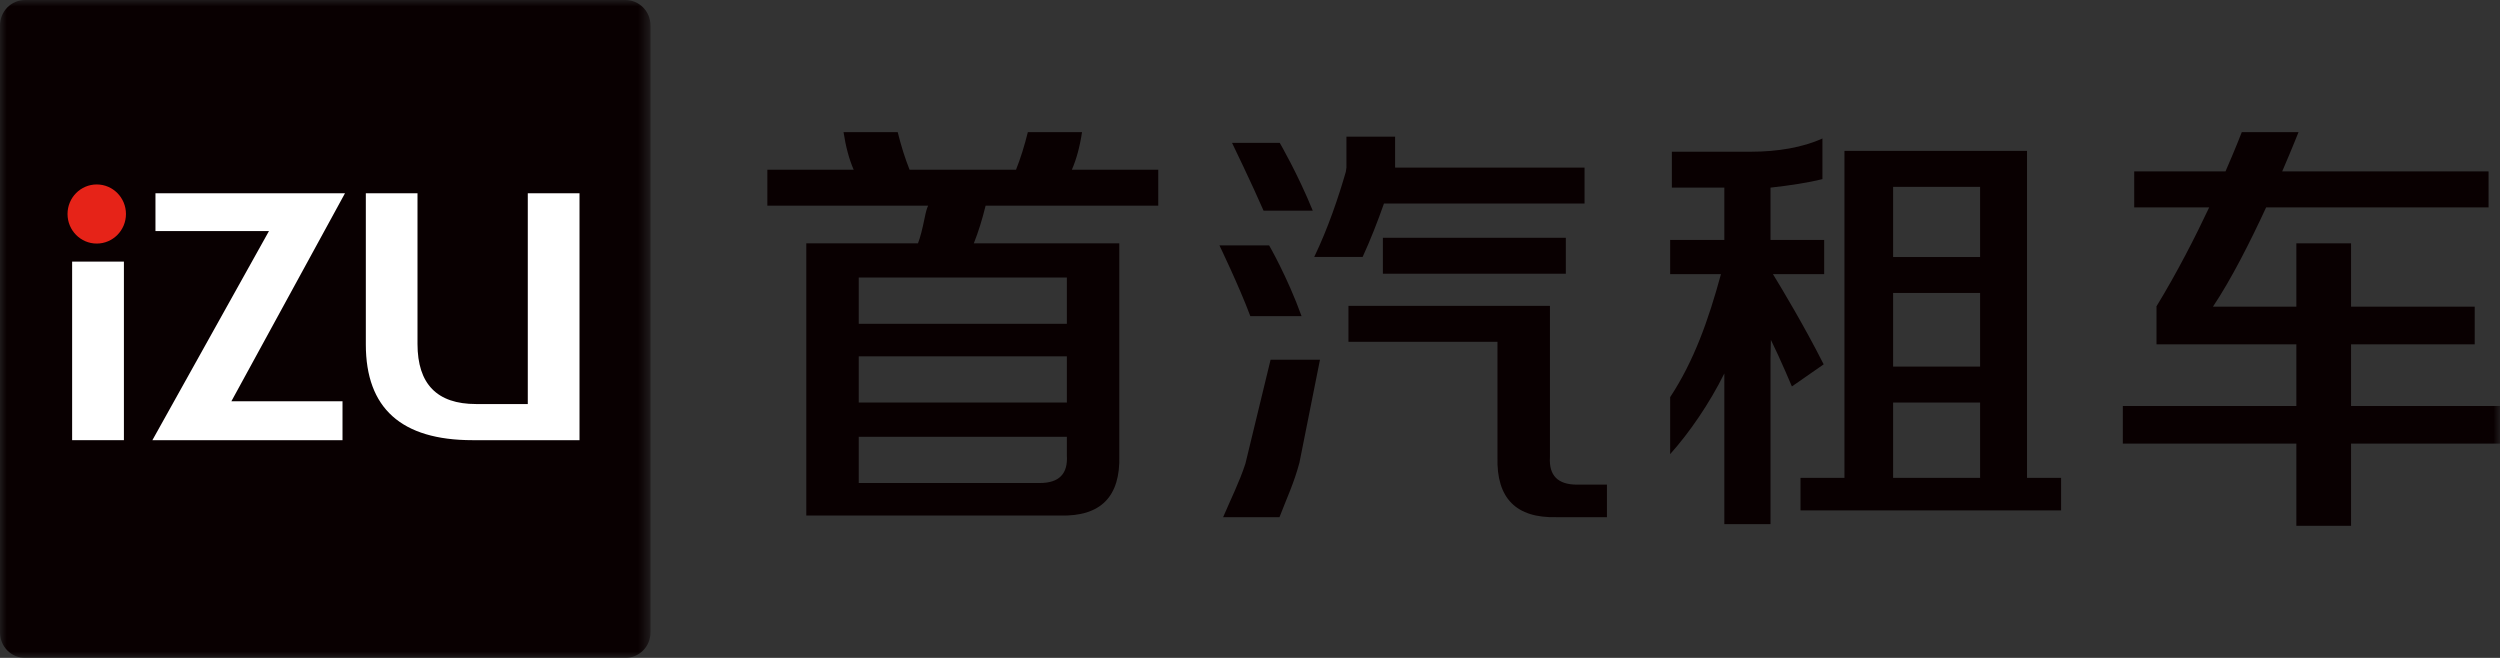 <?xml version="1.0" encoding="UTF-8"?>
<svg width="190px" height="50px" viewBox="0 0 190 50" version="1.1" xmlns="http://www.w3.org/2000/svg" xmlns:xlink="http://www.w3.org/1999/xlink">
    <rect x="0" y="0" width="190" height="50" fill="#333333" stroke="none"/>
    <title>编组</title>
    <defs>
        <polygon id="path-1" points="0 0 49.436 0 49.436 50 0 50"></polygon>
        <polygon id="path-3" points="0 50 190 50 190 0 0 0"></polygon>
    </defs>
    <g id="v3.0" stroke="none" stroke-width="1" fill="none" fill-rule="evenodd">
        <g id="关于我们" transform="translate(-360, -640)">
            <g id="编组" transform="translate(360, 640)">
                <g>
                    <mask id="mask-2" fill="white">
                        <use xlink:href="#path-1"></use>
                    </mask>
                    <g id="Clip-2"></g>
                    <path d="M49.436,48.072 C49.436,49.14 48.58,50 47.526,50 L1.91,50 C0.854,50 -0,49.14 -0,48.072 L-0,1.931 C-0,0.859 0.854,-0 1.91,-0 L47.526,-0 C48.58,-0 49.436,0.859 49.436,1.931 L49.436,48.072 Z" id="Fill-1" fill="#090001" mask="url(#mask-2)"></path>
                </g>
                <path d="M36.179,30.707 C33.214,30.707 31.73,29.185 31.73,26.136 L31.73,14.689 L27.803,14.689 L27.803,26.178 C27.803,31.028 30.506,33.453 35.915,33.453 L44.043,33.453 L44.043,14.689 L40.112,14.689 L40.112,30.707 L36.179,30.707 Z" id="Fill-3" fill="#FFFFFF"></path>
                <polygon id="Fill-5" fill="#FFFFFF" points="26.218 14.69 11.815 14.69 11.815 17.563 20.44 17.563 11.581 33.453 14.414 33.453 16.277 33.453 26.031 33.453 26.031 30.498 17.584 30.498"></polygon>
                <mask id="mask-4" fill="white">
                    <use xlink:href="#path-3"></use>
                </mask>
                <g id="Clip-8"></g>
                <polygon id="Fill-7" fill="#FFFFFF" mask="url(#mask-4)" points="5.482 33.453 9.417 33.453 9.417 19.882 5.482 19.882"></polygon>
                <path d="M9.573,16.264 C9.573,17.505 8.579,18.511 7.352,18.511 C6.125,18.511 5.132,17.505 5.132,16.264 C5.132,15.023 6.125,14.018 7.352,14.018 C8.579,14.018 9.573,15.023 9.573,16.264" id="Fill-9" fill="#E62318" mask="url(#mask-4)"></path>
                <path d="M94.65,35.242 C94.201,36.622 93.547,37.919 92.956,39.309 L97.239,39.309 C97.797,37.856 98.344,36.716 98.758,35.158 L100.318,27.341 L96.564,27.341 L94.65,35.242 Z" id="Fill-10" fill="#090001" mask="url(#mask-4)"></path>
                <path d="M117.795,34.754 L117.795,33.321 L117.795,29.359 L117.795,23.244 L117.29,23.244 L113.808,23.244 L102.482,23.244 L102.482,25.976 L113.808,25.976 L113.808,34.754 C113.725,37.871 115.224,39.388 118.31,39.305 L122.128,39.305 L122.128,36.832 L119.856,36.832 C118.397,36.832 117.712,36.142 117.795,34.754" id="Fill-11" fill="#090001" mask="url(#mask-4)"></path>
                <path d="M143.877,19.534 L150.488,19.534 L150.488,14.201 L143.877,14.201 L143.877,19.534 Z M143.877,27.861 L150.488,27.861 L150.488,22.265 L143.877,22.265 L143.877,27.861 Z M143.877,36.318 L150.488,36.318 L150.488,30.594 L143.877,30.594 L143.877,36.318 Z M154.054,11.467 L140.178,11.467 L140.178,36.318 L136.839,36.318 L136.839,38.789 L156.644,38.789 L156.644,36.318 L154.054,36.318 L154.054,11.467 Z" id="Fill-12" fill="#090001" mask="url(#mask-4)"></path>
                <path d="M178.681,30.855 L178.681,26.167 L188.077,26.167 L188.077,23.307 L178.681,23.307 L178.681,18.494 L174.522,18.494 L174.522,23.307 L168.185,23.307 C169.596,21.197 171.049,18.309 172.227,15.76 L189.131,15.76 L189.131,13.028 L173.446,13.028 C174.21,11.257 174.689,10.04 174.689,10.04 L170.377,10.04 C170.377,10.04 169.929,11.215 169.137,13.028 L162.2,13.028 L162.2,15.76 L167.899,15.76 C166.825,18.038 165.458,20.719 163.877,23.307 L163.895,23.307 L163.895,26.167 L174.522,26.167 L174.522,30.855 L161.334,30.855 L161.334,33.715 L174.522,33.715 L174.522,39.962 L178.681,39.962 L178.681,33.715 L190,33.715 L190,30.855 L178.681,30.855 Z" id="Fill-13" fill="#090001" mask="url(#mask-4)"></path>
                <path d="M138.599,27.69 C137.127,24.782 135.449,21.985 134.744,20.835 L138.638,20.835 L138.638,18.234 L134.559,18.234 L134.559,14.26 C136.1,14.089 137.48,13.87 138.504,13.614 L138.504,10.523 C137.028,11.205 135.08,11.53 133.106,11.53 L127.062,11.53 L127.062,14.26 L131.049,14.26 L131.049,18.234 L126.932,18.234 L126.932,20.835 L130.793,20.835 C129.848,24.304 128.753,27.417 126.932,30.183 L126.932,34.513 C128.391,32.891 129.934,30.64 131.049,28.382 L131.049,39.832 L134.559,39.832 L134.559,27.212 L134.587,25.827 C135.309,27.291 136.184,29.37 136.184,29.37 L138.599,27.69 Z" id="Fill-14" fill="#090001" mask="url(#mask-4)"></path>
                <path d="M65.265,24.608 L81.082,24.608 L81.082,21.092 L65.265,21.092 L65.265,24.608 Z M65.265,30.594 L81.082,30.594 L81.082,27.08 L65.265,27.08 L65.265,30.594 Z M81.082,34.629 C81.168,36.019 80.48,36.709 79.025,36.709 L65.265,36.709 L65.265,33.195 L81.082,33.195 L81.082,34.629 Z M82.234,10.04 L78.117,10.04 C77.86,11.079 77.563,12.033 77.217,12.9 L69.128,12.9 C68.781,12.033 68.482,11.079 68.225,10.04 L64.108,10.04 C64.279,11.165 64.539,12.117 64.88,12.9 L58.318,12.9 L58.318,15.629 L70.54,15.629 C70.448,15.805 70.363,16.112 70.278,16.543 C70.103,17.409 69.937,18.059 69.765,18.495 L61.278,18.495 L61.278,39.181 L80.569,39.181 C83.656,39.265 85.155,37.746 85.067,34.629 L85.067,18.495 L74.01,18.495 C74.355,17.628 74.653,16.673 74.907,15.629 L88.028,15.629 L88.028,12.9 L81.461,12.9 C81.803,12.117 82.066,11.165 82.234,10.04 L82.234,10.04 Z" id="Fill-15" fill="#090001" mask="url(#mask-4)"></path>
                <path d="M98.919,24.026 C97.838,21.038 96.455,18.652 96.455,18.652 L92.678,18.652 C92.678,18.652 94.182,21.769 95.025,24.026 L98.919,24.026 Z" id="Fill-16" fill="#090001" mask="url(#mask-4)"></path>
                <polygon id="Fill-17" fill="#090001" mask="url(#mask-4)" points="105.099 20.803 119.003 20.803 119.003 18.072 105.099 18.072"></polygon>
                <path d="M99.77,16.01 C98.647,13.246 97.261,10.858 97.261,10.858 L93.635,10.858 C93.635,10.858 95.145,13.973 96.03,16.01 L99.77,16.01 Z" id="Fill-18" fill="#090001" mask="url(#mask-4)"></path>
                <path d="M103.56,19.529 C104.162,18.216 104.705,16.825 105.182,15.466 L120.426,15.466 L120.426,12.737 L106.028,12.737 L106.028,10.389 L102.329,10.389 L102.329,12.737 L102.283,13.052 C101.758,14.892 100.922,17.377 99.88,19.529 L103.56,19.529 Z" id="Fill-19" fill="#090001" mask="url(#mask-4)"></path>
            </g>
        </g>
    </g>
</svg>